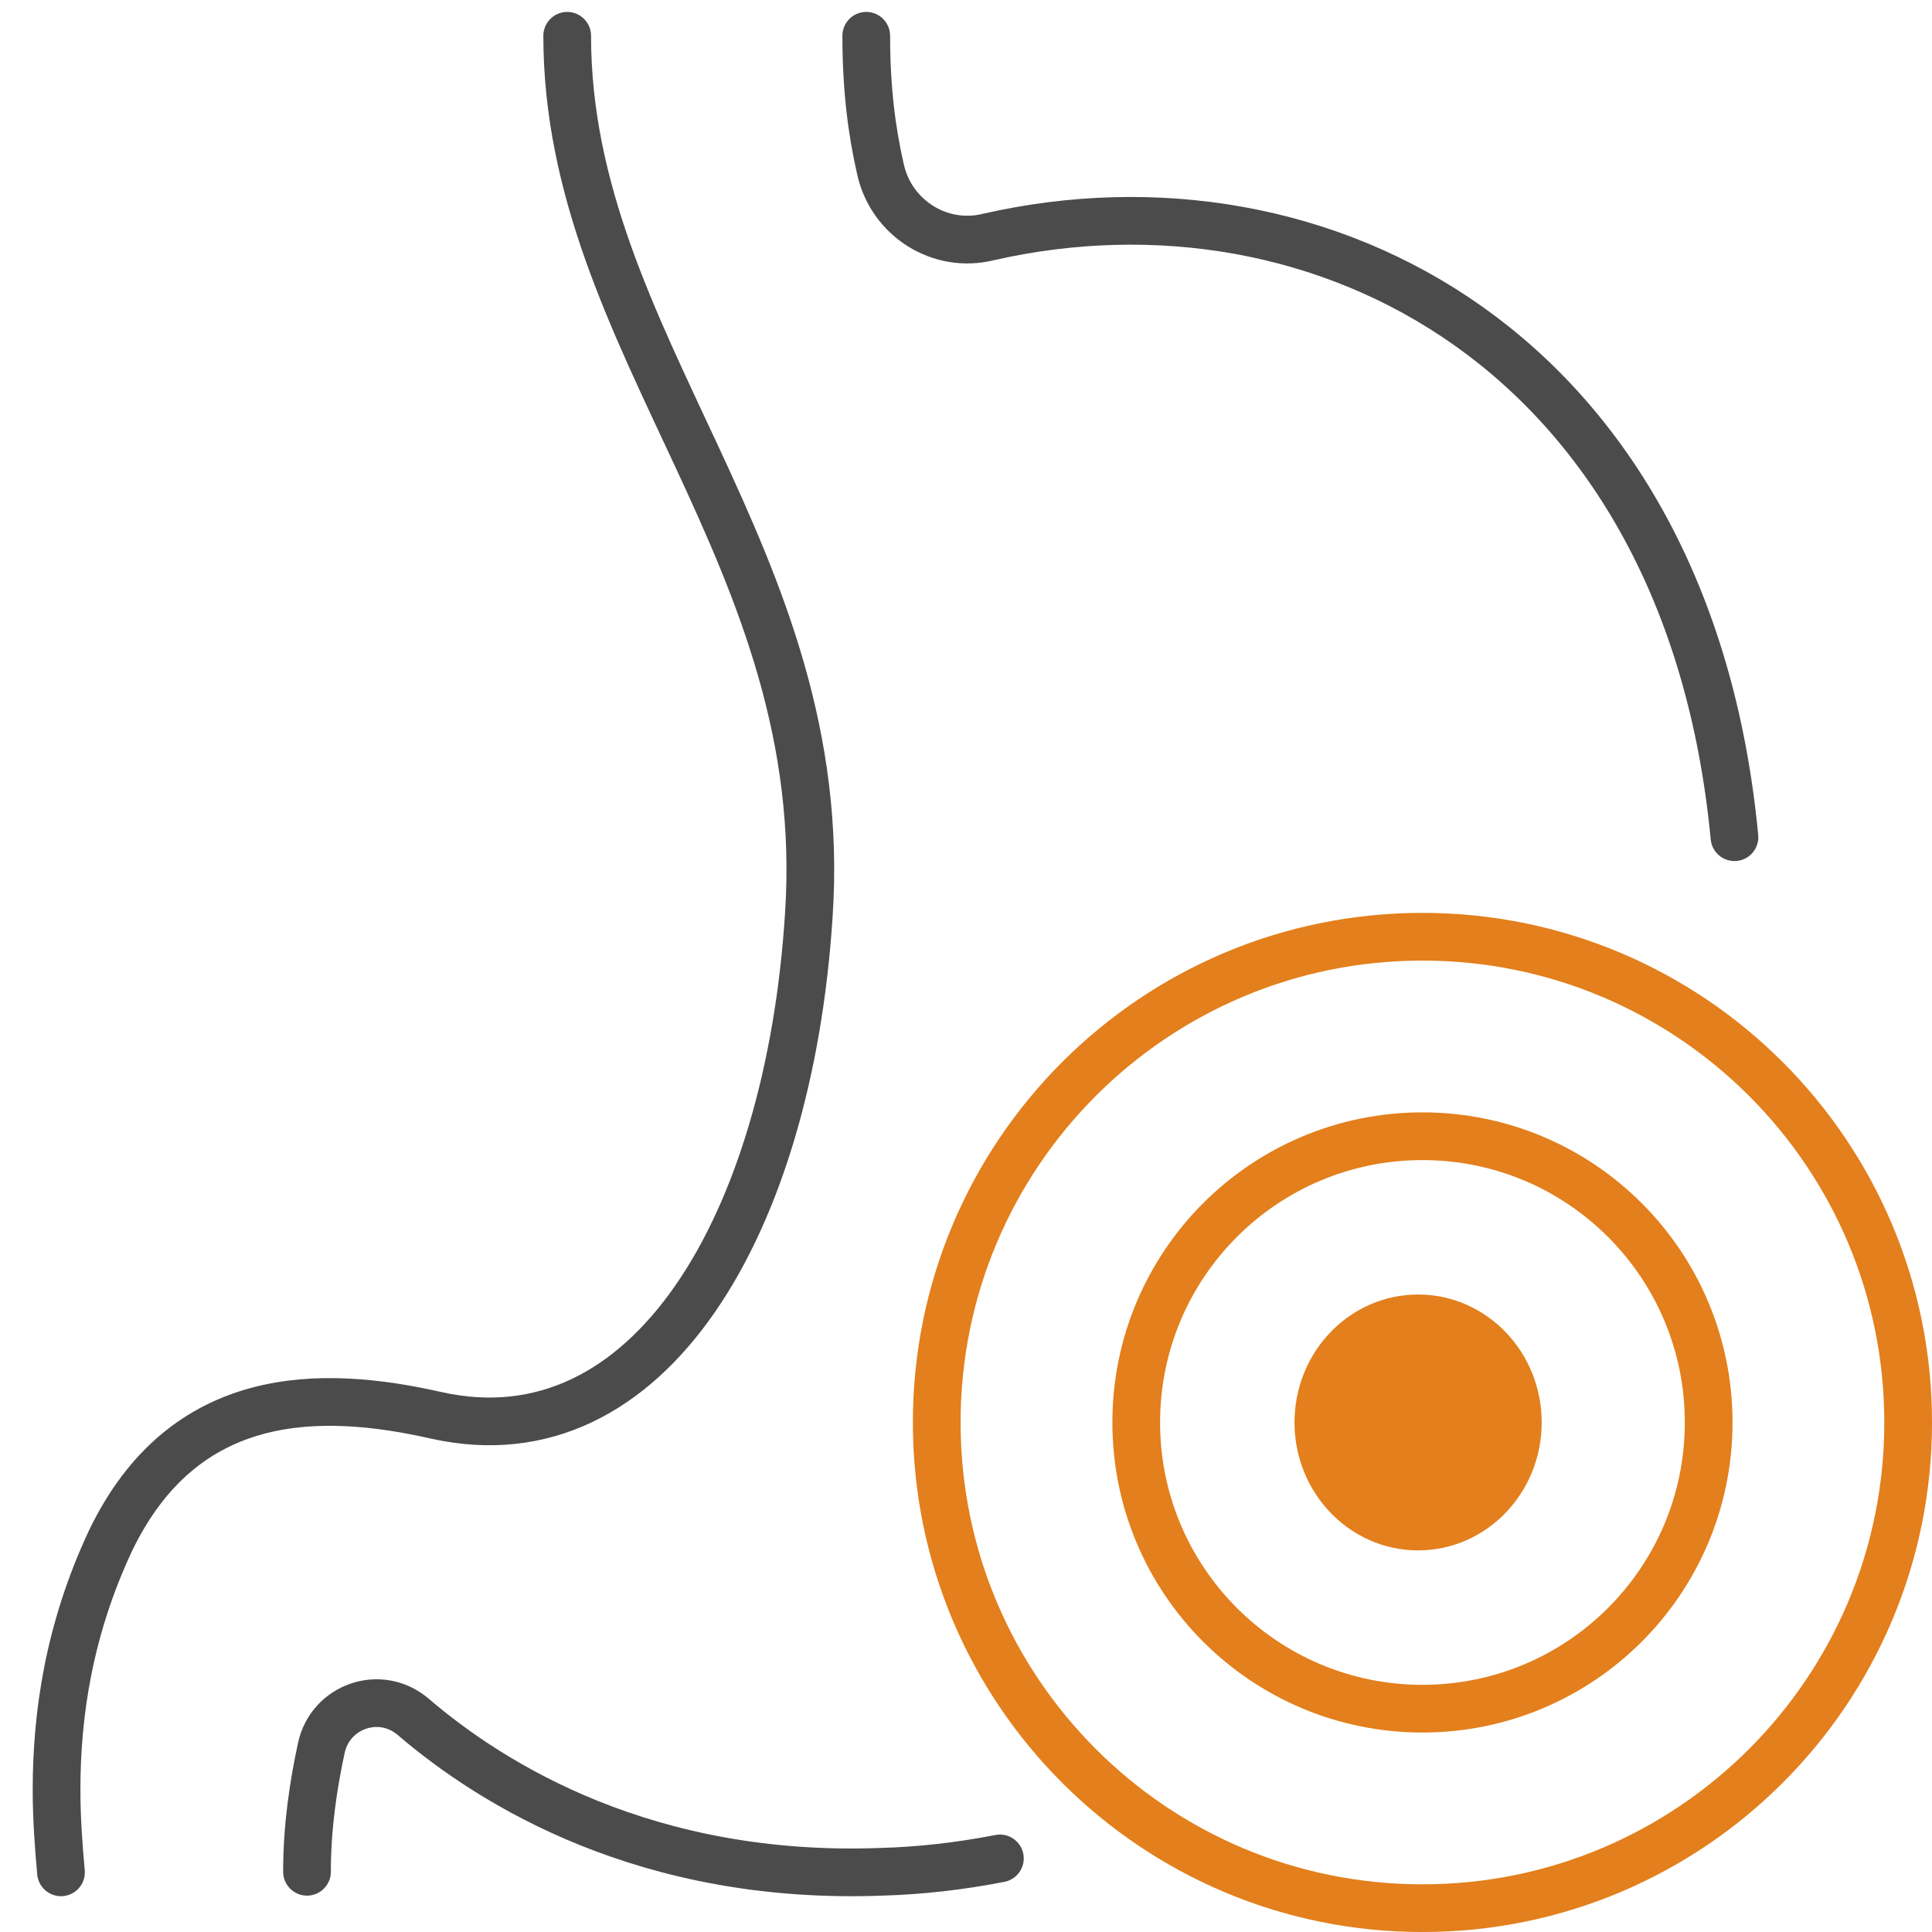 <svg width="81" height="81" viewBox="0 0 81 81" fill="none" xmlns="http://www.w3.org/2000/svg">
<path d="M23.78 1.5C23.78 14.472 34.921 23.336 33.909 38.383C33.08 51.308 27.231 61.329 18.299 59.341C13.421 58.235 7.712 58.189 4.629 64.605C2.879 68.343 2.371 71.898 2.371 75.038C2.371 76.284 2.462 77.439 2.557 78.499" stroke="#4B4B4B" stroke-width="2" stroke-miterlimit="10" stroke-linecap="round" stroke-linejoin="round"/>
<path d="M41.921 77.915C40.255 78.24 38.589 78.43 36.972 78.475C27.119 78.85 20.641 74.825 17.312 71.969C15.923 70.8 13.844 71.549 13.473 73.281C13.148 74.779 12.871 76.557 12.871 78.475" stroke="#4B4B4B" stroke-width="2" stroke-miterlimit="10" stroke-linecap="round" stroke-linejoin="round"/>
<path d="M36.318 1.5C36.318 3.712 36.549 5.51 36.92 7.123C37.382 9.151 39.412 10.441 41.446 9.935C55.397 6.754 70.779 14.728 72.718 35.1" stroke="#4B4B4B" stroke-width="2" stroke-miterlimit="10" stroke-linecap="round" stroke-linejoin="round"/>
<path fill-rule="evenodd" clip-rule="evenodd" d="M39.273 59.637C39.273 48.39 48.389 39.273 59.636 39.273C70.883 39.273 80 48.39 80 59.637C80 70.884 70.883 80.001 59.636 80.001C48.389 80.001 39.273 70.884 39.273 59.637Z" stroke="#E37F1C" stroke-width="2" stroke-miterlimit="10" stroke-linecap="round" stroke-linejoin="round"/>
<path fill-rule="evenodd" clip-rule="evenodd" d="M47.637 59.637C47.637 53.008 53.008 47.637 59.637 47.637C66.266 47.637 71.637 53.008 71.637 59.637C71.637 66.266 66.266 71.637 59.637 71.637C53.008 71.637 47.637 66.266 47.637 59.637Z" stroke="#E37F1C" stroke-width="2" stroke-miterlimit="10" stroke-linecap="round" stroke-linejoin="round"/>
<path fill-rule="evenodd" clip-rule="evenodd" d="M55.273 59.637C55.273 57.226 57.145 55.273 59.454 55.273C61.763 55.273 63.636 57.226 63.636 59.637C63.636 62.048 61.763 64.001 59.454 64.001C57.145 64.001 55.273 62.048 55.273 59.637Z" fill="#E37F1C" stroke="#E37F1C" stroke-width="2" stroke-miterlimit="10" stroke-linecap="round" stroke-linejoin="round"/>
</svg>
